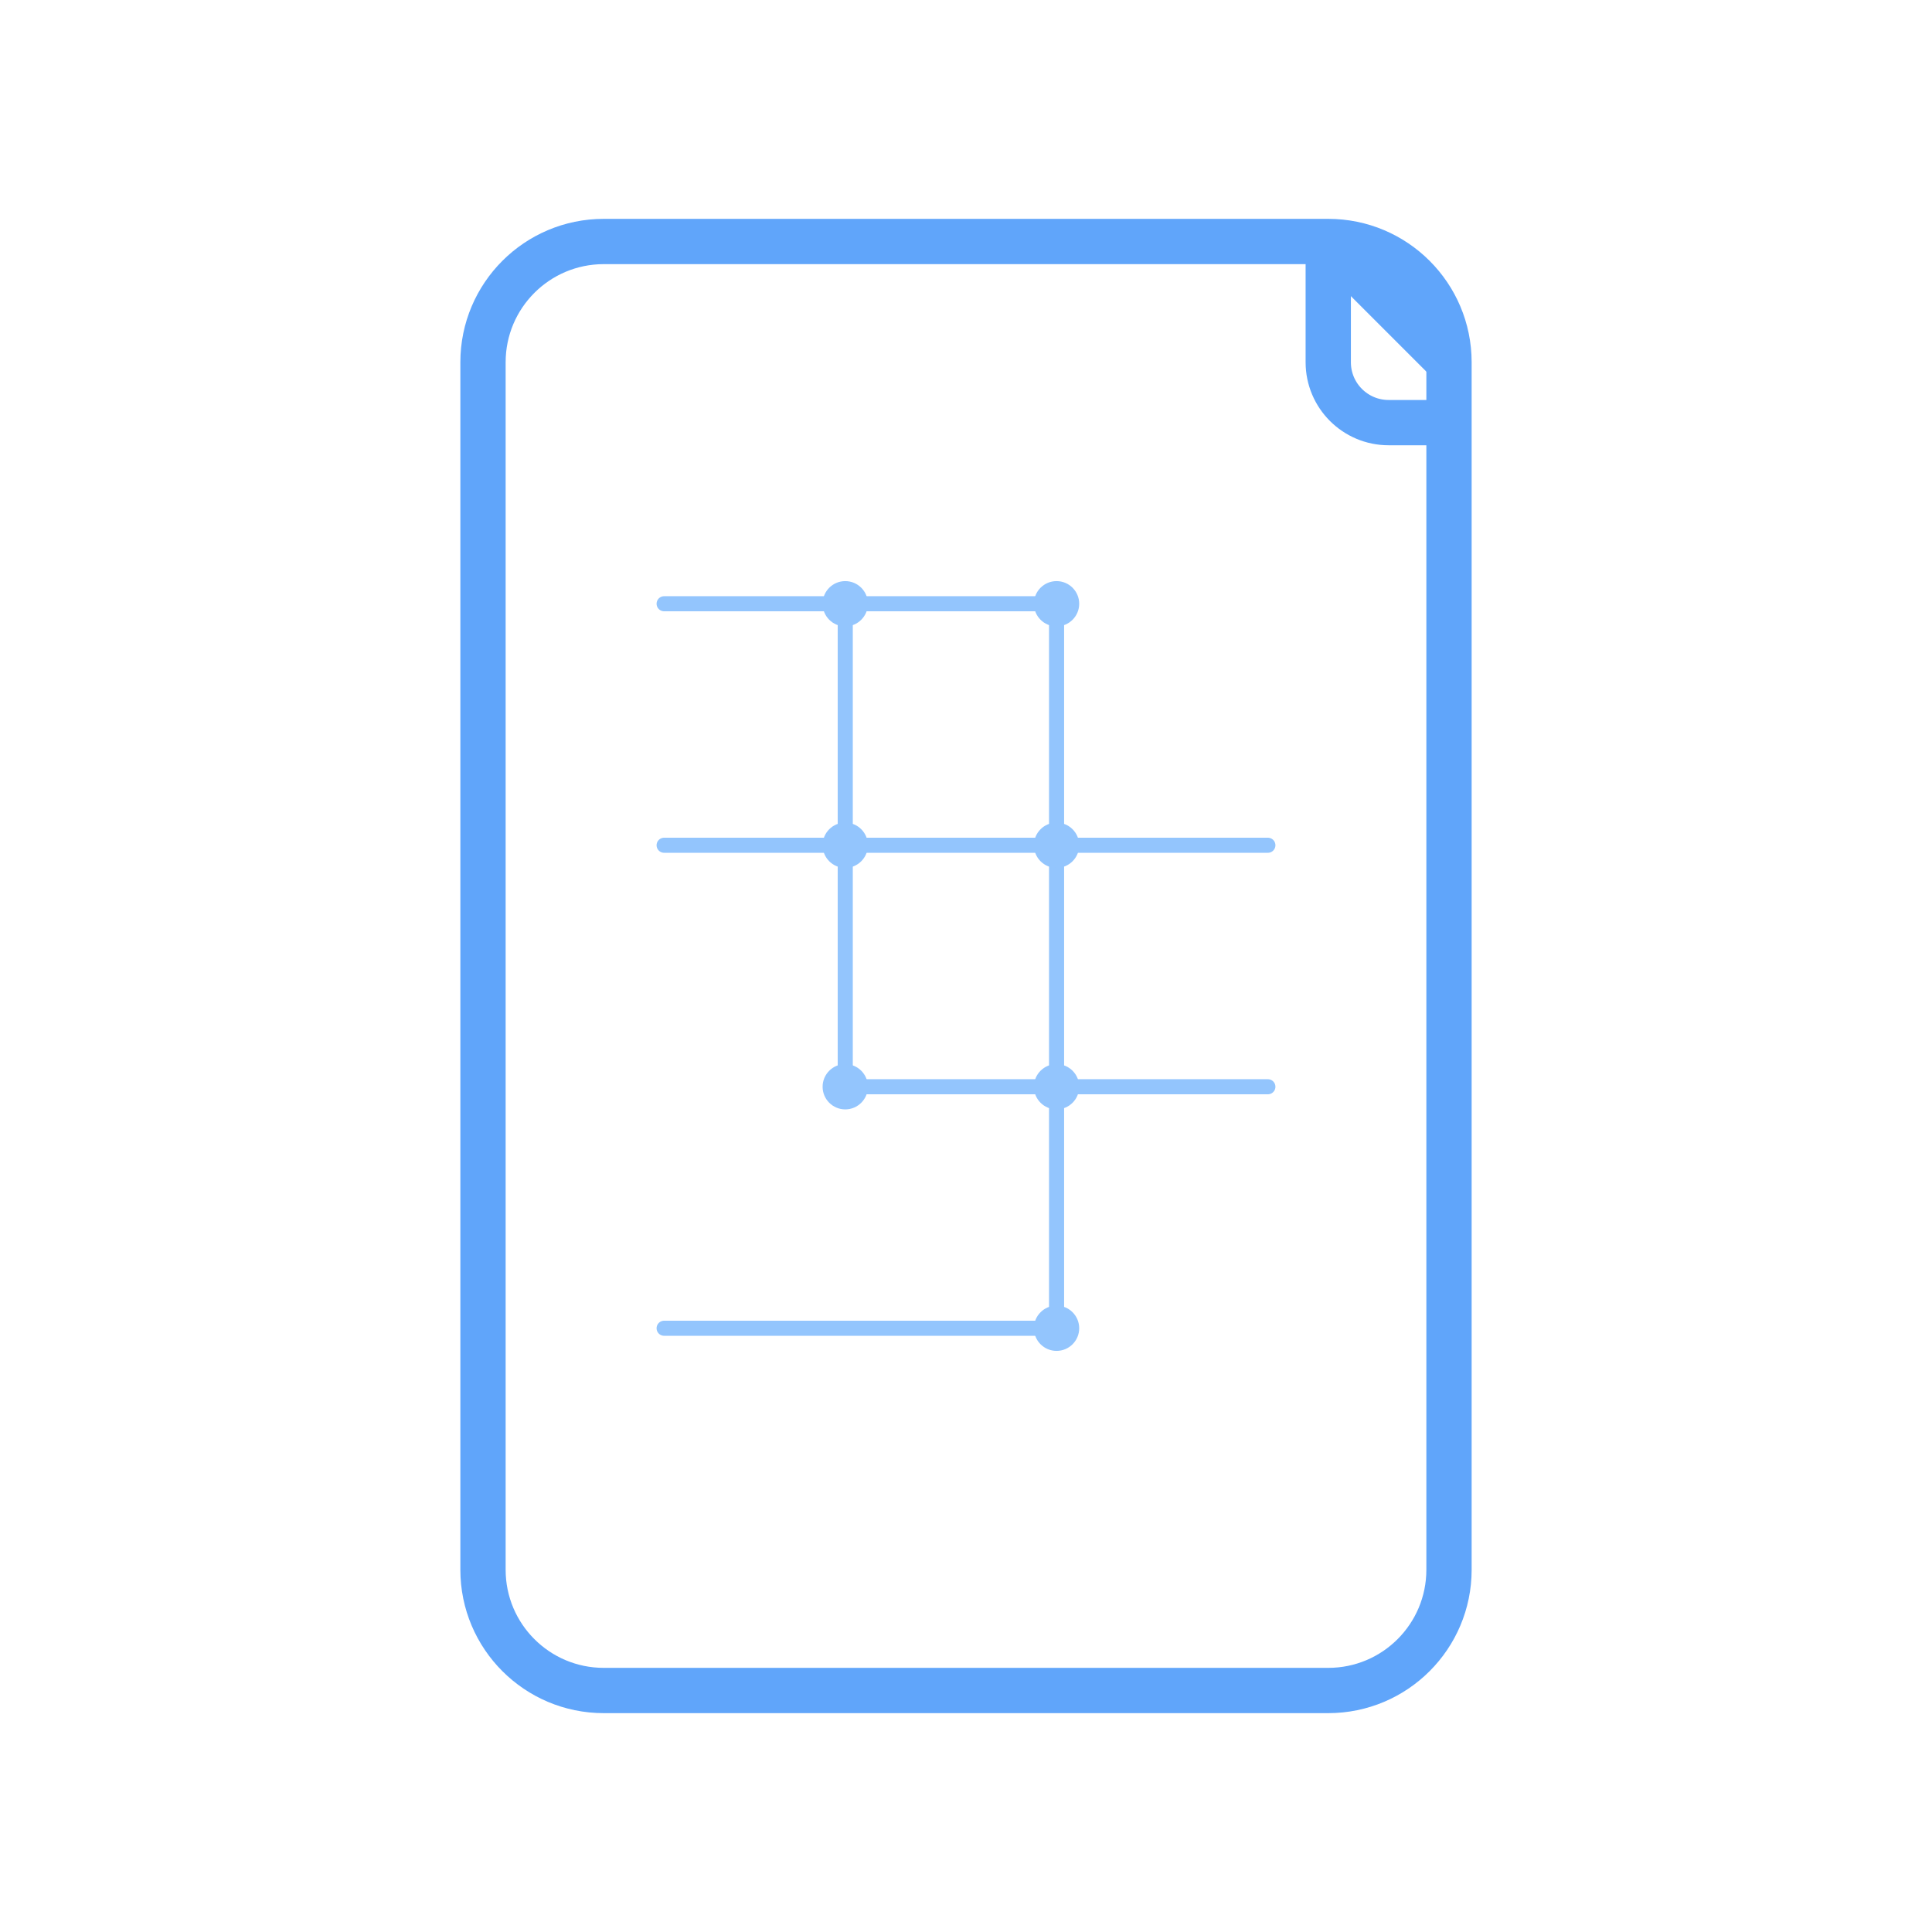<svg width="512" height="512" viewBox="0 0 512 512" fill="none" xmlns="http://www.w3.org/2000/svg">
  <!-- Paper base -->
  <path d="M128 96C128 78.327 142.327 64 160 64H352C369.673 64 384 78.327 384 96V416C384 433.673 369.673 448 352 448H160C142.327 448 128 433.673 128 416V96Z" stroke="#60A5FA" stroke-width="12" stroke-linejoin="round"/>

  <!-- Folded corner -->
  <path d="M352 64V96C352 104.837 359.163 112 368 112H384" stroke="#60A5FA" stroke-width="12" stroke-linejoin="round"/>
  <path d="M352 64L384 96" stroke="#60A5FA" stroke-width="12" stroke-linejoin="round"/>

  <!-- Circuit traces - horizontal lines -->
  <line x1="176" y1="160" x2="280" y2="160" stroke="#93C5FD" stroke-width="4" stroke-linecap="round"/>
  <line x1="176" y1="224" x2="336" y2="224" stroke="#93C5FD" stroke-width="4" stroke-linecap="round"/>
  <line x1="224" y1="288" x2="336" y2="288" stroke="#93C5FD" stroke-width="4" stroke-linecap="round"/>
  <line x1="176" y1="352" x2="280" y2="352" stroke="#93C5FD" stroke-width="4" stroke-linecap="round"/>

  <!-- Circuit traces - vertical connectors -->
  <line x1="224" y1="160" x2="224" y2="288" stroke="#93C5FD" stroke-width="4" stroke-linecap="round"/>
  <line x1="280" y1="160" x2="280" y2="352" stroke="#93C5FD" stroke-width="4" stroke-linecap="round"/>

  <!-- Circuit nodes -->
  <circle cx="224" cy="160" r="6" fill="#93C5FD"/>
  <circle cx="280" cy="160" r="6" fill="#93C5FD"/>
  <circle cx="224" cy="224" r="6" fill="#93C5FD"/>
  <circle cx="280" cy="224" r="6" fill="#93C5FD"/>
  <circle cx="224" cy="288" r="6" fill="#93C5FD"/>
  <circle cx="280" cy="288" r="6" fill="#93C5FD"/>
  <circle cx="280" cy="352" r="6" fill="#93C5FD"/>
</svg>
